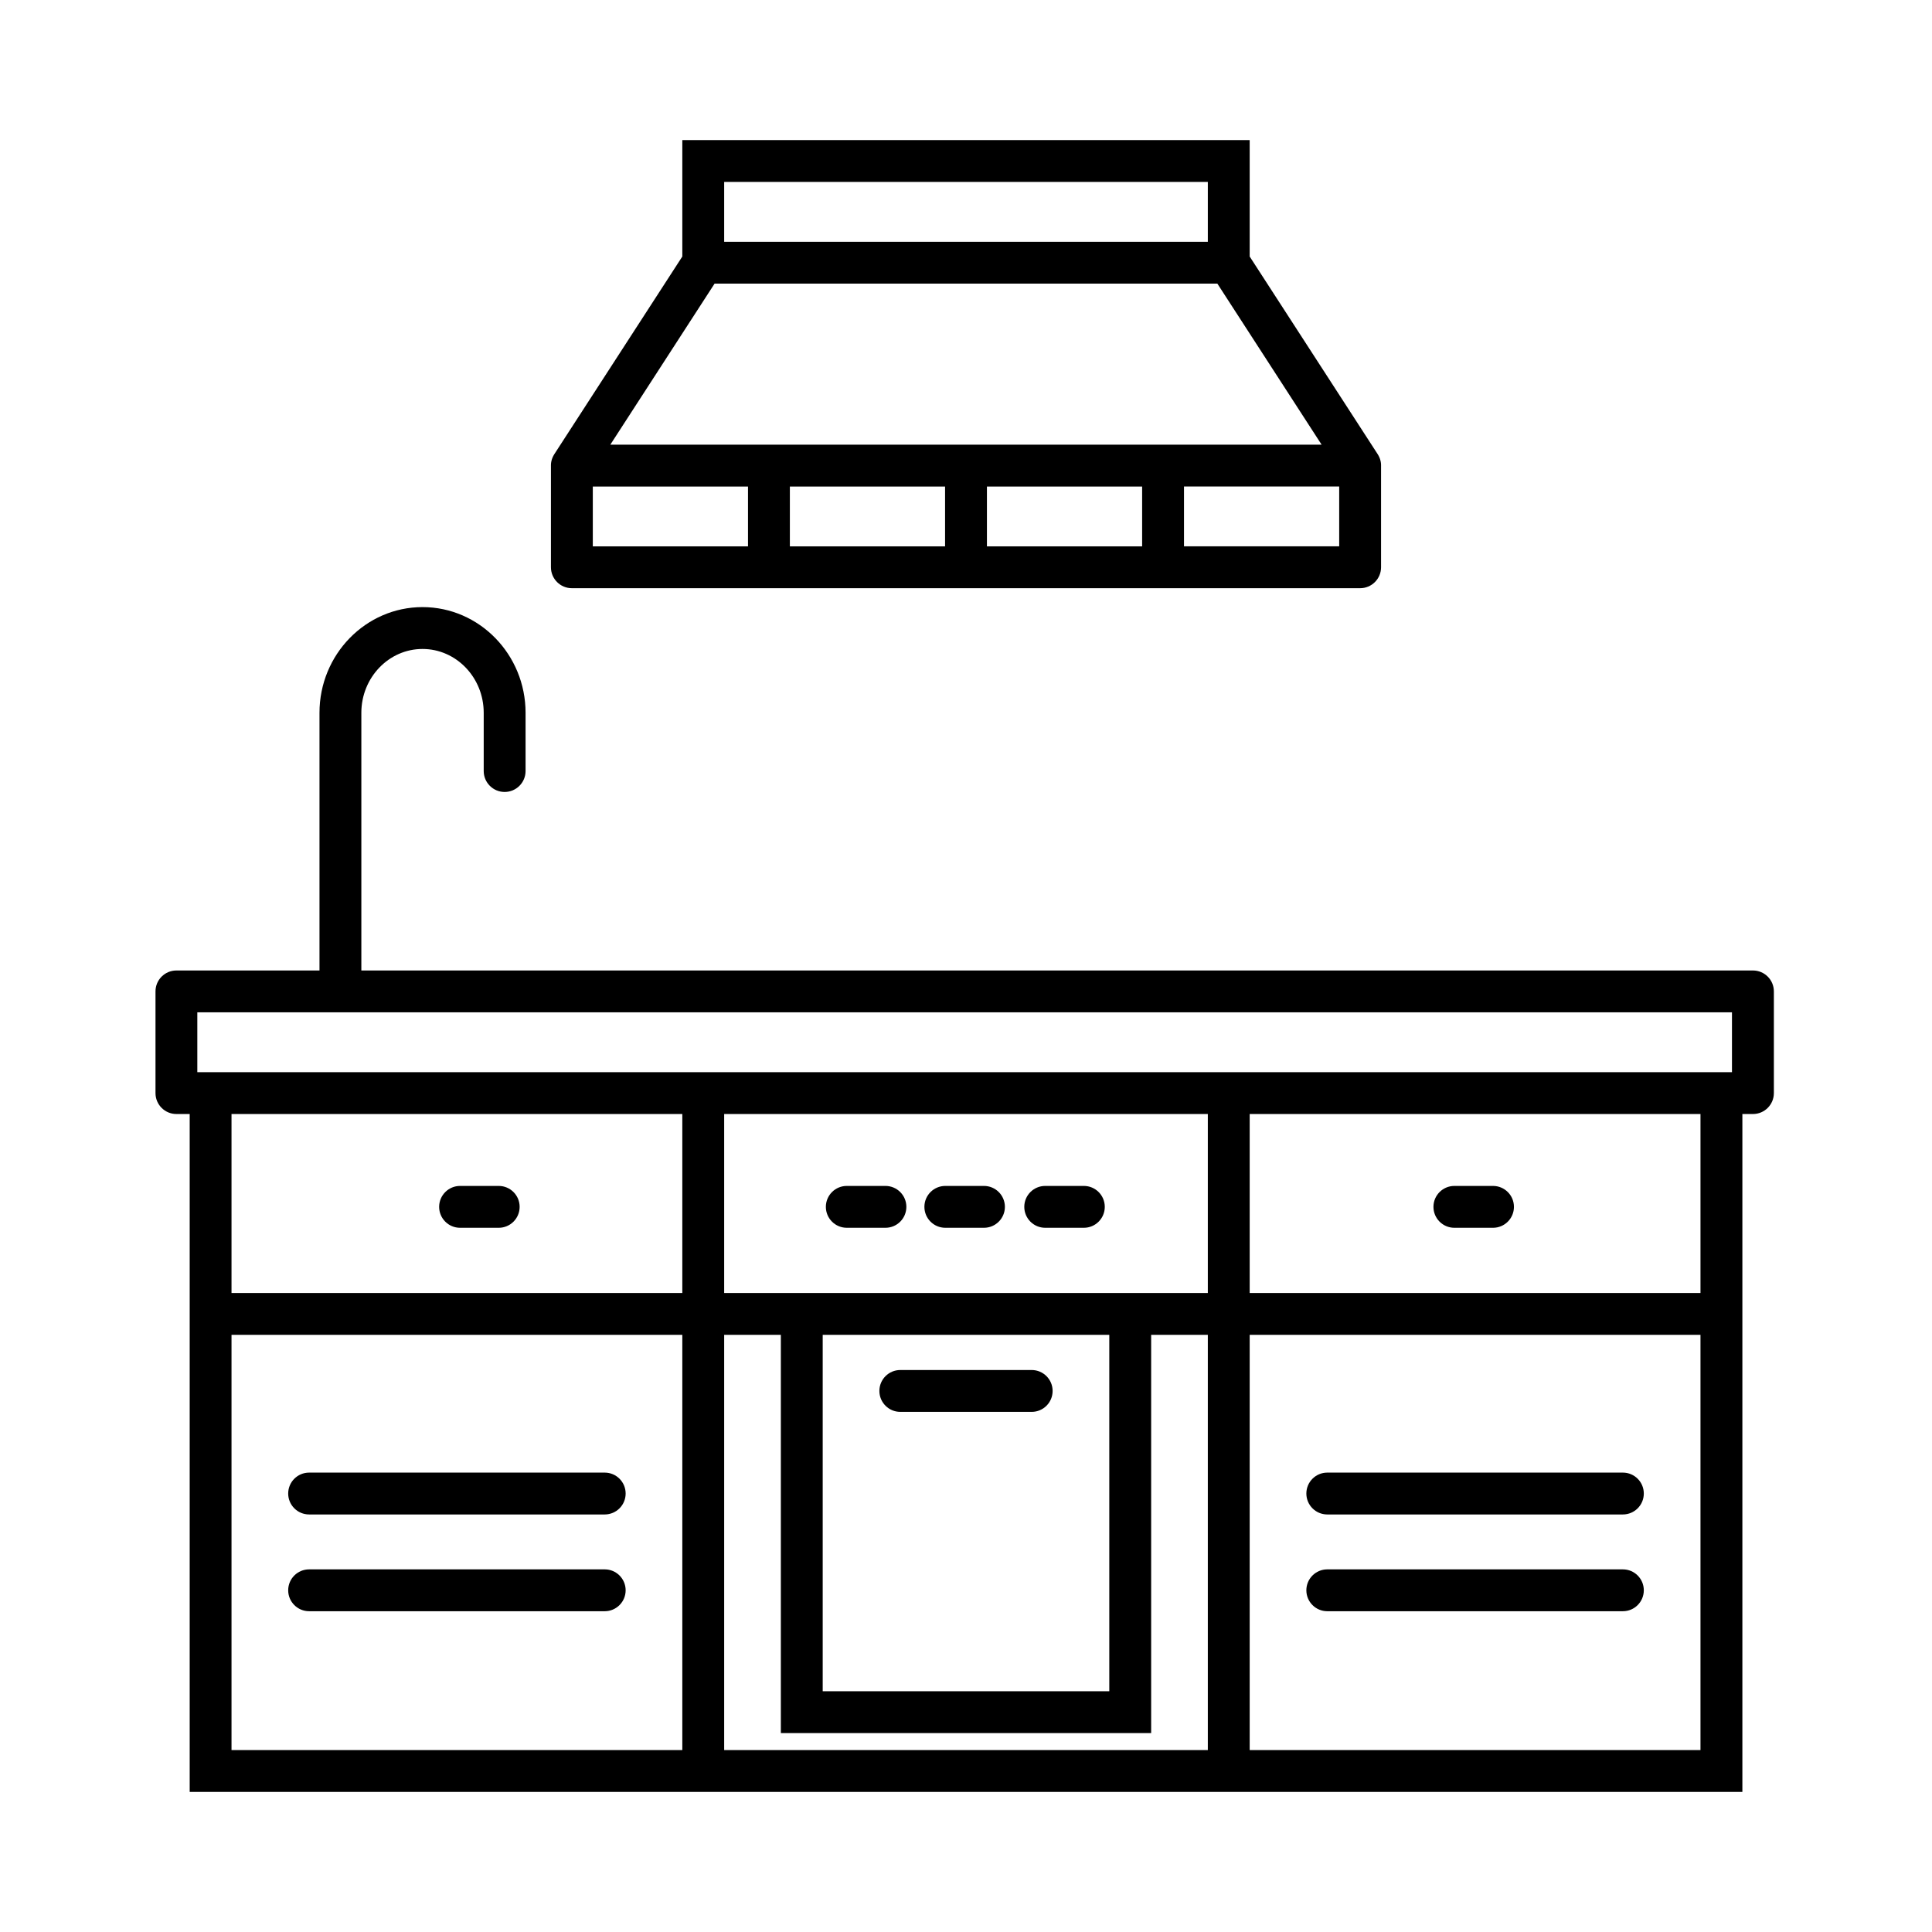 <?xml version="1.0" encoding="UTF-8"?><svg id="Ebene_1" xmlns="http://www.w3.org/2000/svg" viewBox="0 0 600 600"><path d="M177.6,182.67h244.8c3.59,0,6.5-2.91,6.5-6.5v-31.58c0-.06,0-.12,0-.19,0-.14,0-.27-.02-.41,0-.09-.02-.17-.03-.26-.02-.12-.03-.25-.06-.37-.02-.1-.04-.2-.07-.29-.03-.11-.05-.21-.08-.32-.03-.11-.07-.22-.11-.32-.03-.09-.06-.18-.1-.27-.05-.12-.1-.24-.16-.35-.04-.08-.07-.15-.11-.23-.07-.13-.14-.25-.21-.37-.03-.05-.06-.1-.09-.15l-39.76-61.4v-36.16h-176.2v36.16l-39.76,61.4c-.03.05-.06.1-.09.15-.07.12-.15.24-.21.37-.04.07-.07.15-.11.23-.05.12-.11.23-.16.35-.04.09-.07.18-.1.27-.04.11-.08.21-.11.32-.03.11-.06.21-.08.32-.02.1-.05.19-.07.29-.02.12-.04.25-.06.37-.01.09-.02.17-.03.26-.01.14-.02.27-.02.41,0,.06,0,.12,0,.19v31.58c0,3.59,2.91,6.5,6.5,6.5ZM378.06,88.08l32.38,50.02h-220.9l32.38-50.02h156.13ZM293.5,151.1v18.58h-48.2v-18.58h48.2ZM306.5,151.1h48.2v18.58h-48.2v-18.58ZM184.1,151.1h48.2v18.58h-48.2v-18.58ZM415.9,169.67h-48.2v-18.58h48.2v18.58ZM224.9,56.5h150.2v18.58h-150.2v-18.58Z"/><path d="M142.88,381.3h12c3.59,0,6.5-2.91,6.5-6.5s-2.91-6.5-6.5-6.5h-12c-3.59,0-6.5,2.91-6.5,6.5s2.91,6.5,6.5,6.5Z"/><path d="M274.98,368.3h-12c-3.59,0-6.5,2.91-6.5,6.5s2.91,6.5,6.5,6.5h12c3.59,0,6.5-2.91,6.5-6.5s-2.91-6.5-6.5-6.5Z"/><path d="M305.58,368.3h-12c-3.59,0-6.5,2.91-6.5,6.5s2.91,6.5,6.5,6.5h12c3.59,0,6.5-2.91,6.5-6.5s-2.91-6.5-6.5-6.5Z"/><path d="M336.6,368.3h-12c-3.59,0-6.5,2.91-6.5,6.5s2.91,6.5,6.5,6.5h12c3.59,0,6.5-2.91,6.5-6.5s-2.91-6.5-6.5-6.5Z"/><path d="M451.67,381.3h12c3.59,0,6.5-2.91,6.5-6.5s-2.91-6.5-6.5-6.5h-12c-3.59,0-6.5,2.91-6.5,6.5s2.91,6.5,6.5,6.5Z"/><path d="M320.4,425.47h-40.8c-3.59,0-6.5,2.91-6.5,6.5s2.91,6.5,6.5,6.5h40.8c3.59,0,6.5-2.91,6.5-6.5s-2.91-6.5-6.5-6.5Z"/><path d="M96,470.33h91.8c3.59,0,6.5-2.91,6.5-6.5s-2.91-6.5-6.5-6.5h-91.8c-3.59,0-6.5,2.91-6.5,6.5s2.91,6.5,6.5,6.5Z"/><path d="M187.8,487.38h-91.8c-3.59,0-6.5,2.91-6.5,6.5s2.91,6.5,6.5,6.5h91.8c3.59,0,6.5-2.91,6.5-6.5s-2.91-6.5-6.5-6.5Z"/><path d="M504,487.38h-91.8c-3.59,0-6.5,2.91-6.5,6.5s2.91,6.5,6.5,6.5h91.8c3.59,0,6.5-2.91,6.5-6.5s-2.91-6.5-6.5-6.5Z"/><path d="M504,457.33h-91.8c-3.59,0-6.5,2.91-6.5,6.5s2.91,6.5,6.5,6.5h91.8c3.59,0,6.5-2.91,6.5-6.5s-2.91-6.5-6.5-6.5Z"/><path d="M544.38,301.39H112.22v-80.03c0-10.93,8.52-19.82,19-19.82s19,8.89,19,19.82v18.09c0,3.59,2.91,6.5,6.5,6.5s6.5-2.91,6.5-6.5v-18.09c0-18.09-14.36-32.82-32-32.82s-32,14.72-32,32.82v80.03h-44.43c-3.59,0-6.5,2.91-6.5,6.5v31.58c0,3.59,2.91,6.5,6.5,6.5h4.12v210.53h482.2v-210.53h3.28c3.59,0,6.5-2.91,6.5-6.5v-31.58c0-3.59-2.91-6.5-6.5-6.5ZM61.28,314.39h476.6v18.58H61.28v-18.58ZM255.5,414.55h89v110.68h-89v-110.68ZM357.5,538.23v-123.68h17.6v128.95h-150.2v-128.95h17.6v123.68h115ZM357.5,401.55h-132.6v-55.58h150.2v55.58h-17.6ZM211.9,345.97v55.58H71.9v-55.58h140ZM71.9,414.55h140v128.95H71.9v-128.95ZM388.1,543.5v-128.95h140v128.95h-140ZM528.1,401.55h-140v-55.58h140v55.58Z"/></svg>
